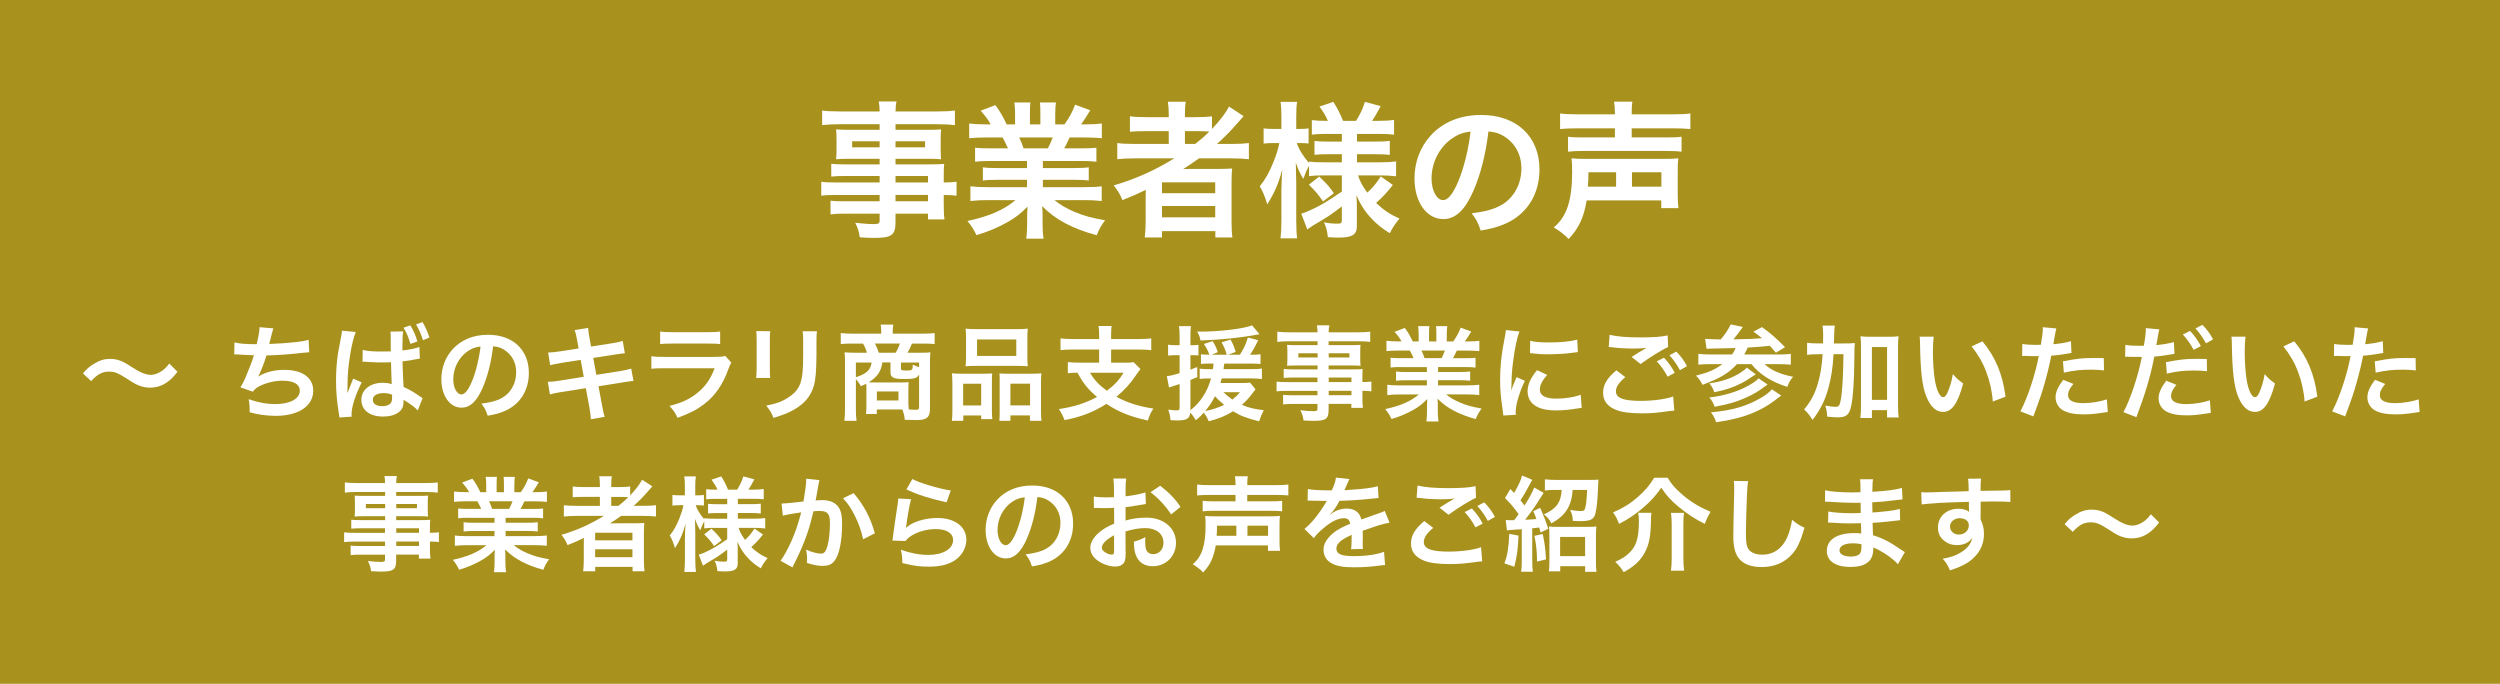 <?xml version="1.0" encoding="UTF-8"?>
<svg id="SP_contents" xmlns="http://www.w3.org/2000/svg" viewBox="0 0 680 186">
  <defs>
    <style>
      .cls-1 {
        fill: #fff;
      }

      .cls-1, .cls-2 {
        stroke-width: 0px;
      }

      .cls-2 {
        fill: #a8921d;
      }
    </style>
  </defs>
  <rect class="cls-2" width="680" height="186"/>
  <g>
    <path class="cls-1" d="m239.26,47.87h-9.48c-1.44,0-2.6.04-3.68.16v-3.48c.96.12,2,.16,3.76.16h9.4v-1.52h-8.48c-1.44,0-2.44.04-3.36.12.08-.84.12-1.68.12-2.68v-2.64c0-1.12-.04-1.84-.12-2.8,1.04.08,1.88.12,3.4.12h8.44v-1.52h-10.96c-1.96,0-3.28.08-4.68.24v-3.96c1.24.16,2.6.24,4.92.24h10.72c-.04-1.4-.08-1.84-.24-2.72h4.84c-.2.88-.24,1.28-.28,2.72h11.24c2.32,0,3.64-.08,4.92-.24v3.96c-1.36-.16-2.76-.24-4.68-.24h-11.48v1.52h9.04c1.52,0,2.4-.04,3.36-.12-.08.88-.12,1.56-.12,2.8v2.64c0,1.2.04,1.8.12,2.68-.88-.08-1.92-.12-3.2-.12h-9.2v1.52h8.96c2.36,0,3.16-.04,4.28-.12-.12,1-.12,1.56-.12,3.64v1.4c1.72,0,2.68-.08,3.48-.2v3.8c-.96-.12-1.72-.2-3.48-.2v2.32c0,2.08.04,3.16.2,4.32h-4.48v-1.56h-8.84v2.24c0,3.6-1,4.36-5.88,4.36-.96,0-2.56-.08-3.84-.16-.24-1.6-.48-2.4-1.24-3.96,2.16.24,3.64.36,5.08.36,1.24,0,1.56-.2,1.56-.92v-1.92h-9.4c-1.8,0-2.76.04-3.96.2v-3.72c1.08.12,1.76.16,3.8.16h9.56v-1.72h-11.48c-2.28,0-3.36.04-4.4.2v-3.8c1.04.16,2.04.2,4.32.2h11.56v-1.76Zm-7.48-9.44v1.64h7.48v-1.64h-7.48Zm11.8,1.64h8.04v-1.64h-8.04v1.64Zm8.84,9.56v-1.76h-8.84v1.76h8.84Zm-8.84,5.12h8.84v-1.72h-8.84v1.72Z"/>
    <path class="cls-1" d="m269.34,43.79c-1.84,0-2.88.04-4.12.2v-3.8c1.12.12,2.16.16,4.12.16h4.84c-.6-1.28-1.04-2.2-1.48-2.96h-4.32c-1.96,0-3.48.08-4.76.2v-4c1.24.16,2.52.24,4.56.24h1.28c-.76-1.4-1.24-2.04-2.72-3.72l4-1.52c1.36,1.88,1.92,2.84,3.08,5.24h2.28v-2.84c0-1.2-.08-2.32-.2-3.12h4.36c-.08.72-.12,1.6-.12,2.96v3h2.84v-3c0-1.28-.04-2.2-.12-2.96h4.36c-.12.76-.2,1.84-.2,3.12v2.84h2.52c1.4-2,2.16-3.4,2.88-5.36l4.12,1.52c-.96,1.6-1.6,2.6-2.48,3.84h1.12c2.08,0,3.32-.08,4.52-.24v4c-1.24-.12-2.8-.2-4.76-.2h-4c-.76,1.6-.92,1.96-1.48,2.96h4.64c1.96,0,2.96-.04,4.12-.16v3.8c-1.24-.16-2.24-.2-4.12-.2h-10.44v1.92h8.36c1.8,0,3-.04,4.12-.2v3.6c-1.12-.16-2.36-.2-4.12-.2h-8.36v2h11.16c2.28,0,3.68-.08,4.84-.24v4c-1.48-.16-2.96-.24-4.8-.24h-8.04c1.36,1.16,3.16,2.24,5.44,3.2,2.56,1.08,4.64,1.64,8.32,2.28-1.12,1.52-1.6,2.4-2.28,4.08-6.72-1.84-11.24-4.28-14.84-7.92.12,1.52.12,1.88.12,2.84v1.96c0,1.68.08,2.92.28,4.04h-4.72c.16-1.16.24-2.48.24-4.08v-1.92c0-.92,0-1.08.12-2.72-1.88,1.92-3.36,3.08-5.76,4.4-2.56,1.4-5,2.44-8.16,3.36-.64-1.4-1.4-2.6-2.44-3.84,5.84-1.24,9.88-3,13.08-5.68h-7.44c-1.88,0-3.32.08-4.84.24v-4c1.28.16,2.64.24,4.8.24h10.6v-2h-7.92c-1.76,0-2.96.04-4.08.2v-3.6c1.12.16,2.28.2,4.08.2h7.92v-1.92h-10Zm15.68-3.44c.6-1.16.92-1.88,1.32-2.96h-9.12c.56,1.2.8,1.8,1.2,2.96h6.6Z"/>
    <path class="cls-1" d="m308.7,43.07c-2,0-3.4.08-4.8.24v-4.4c1.08.16,2.6.24,4.88.24h9.12v-3.48h-6c-2.12,0-3.4.04-4.56.16v-4.2c1.04.16,2.6.24,4.72.24h5.84v-.68c0-1.56-.08-2.44-.24-3.52h4.88c-.2,1.04-.24,1.88-.24,3.52v.68h2.88c2.04,0,3.32-.08,4.48-.24v3.44c2.12-2.2,3.8-4.44,4.64-6.08l3.96,2.6c-.28.28-.88.96-1.8,2.04-1.6,1.88-3.32,3.6-5.44,5.52h4.12c2.08,0,3.28-.08,4.56-.24v4.4c-1.32-.16-2.92-.24-4.96-.24h-8.6c-1.52,1.08-2.52,1.76-4.32,2.92.88-.04,2.2-.04,3.24-.04h5.88c1.92,0,3.04-.04,4.2-.12-.12,1.16-.16,2.12-.16,4.36v9.88c0,2.08.08,3.44.24,4.52h-4.64v-1.72h-14.52v1.72h-4.68c.16-1.32.24-2.76.24-4.52v-6.2c0-.64,0-1.52.04-2.24-2.44,1.2-3.28,1.56-6.36,2.8-.68-1.64-1.2-2.52-2.36-4,6.08-1.8,11.2-4.12,16.48-7.36h-10.72Zm7.36,9.48h14.48v-2.96h-14.48v2.96Zm0,6.56h14.48v-3.08h-14.48v3.08Zm9.04-19.96c1.48-1.16,2.56-2.08,3.84-3.36-1.08-.08-1.76-.12-3.36-.12h-3.28v3.48h2.8Z"/>
    <path class="cls-1" d="m359.74,47.71c-1.52,0-2.56.04-3.68.2v-2.76c-.68,1.16-.72,1.28-1.56,3.52-.92-1.56-1.4-2.56-2.04-4.44.08,2.44.12,4.4.12,5.56v10.16c0,2.08.08,3.64.24,4.88h-4.52c.16-1.28.24-2.88.24-4.88v-8.28c.08-3,.16-4.88.24-5.56-1.08,3.96-2,6.08-4.08,9.48-.64-2.12-1.16-3.4-2.04-4.92,1.56-1.92,2.64-3.88,3.8-6.8.88-2.28,1.16-3.28,1.52-4.96h-1.6c-1.2,0-1.96.04-2.68.16v-4.16c.68.12,1.4.16,2.68.16h2.16v-3.2c0-2.08-.08-3.16-.24-4.16h4.52c-.2,1.12-.24,2.24-.24,4.16v3.2h1.08c1.08,0,1.56-.04,2.28-.16v4.12c-.76-.08-1.4-.12-2.32-.12h-.88c.48,1.6,1.84,3.8,3.32,5.4v-.36c1.12.16,2.28.2,4.08.2h4.84v-2.2h-3.68c-2.08,0-2.56.04-3.76.16v-3.76c1.16.12,1.8.16,3.68.16h3.76v-2.08h-4.36c-1.84,0-2.64.04-3.8.2v-3.96c1.16.16,2.16.2,3.8.2h.56c-.52-1.28-1.16-2.32-2.28-3.88l3.76-1.28c1.2,1.88,1.92,3.32,2.64,5.16h3.56c1.28-2.12,1.76-3.16,2.4-5.16l4.28,1.16c-1.04,1.96-1.68,3.08-2.32,4h1.96c1.64,0,2.84-.08,4-.24v4c-1.2-.16-2.2-.2-3.96-.2h-6.12v2.08h4.92c2,0,2.84-.04,4-.2v3.84c-1.16-.16-1.92-.2-4-.2h-4.92v2.2h6.48c1.64,0,2.96-.08,4.16-.24v4.04c-1.32-.16-2.72-.24-4.16-.24h-6.2c.64,1.84,1.2,2.84,2.52,4.68,1.36-1.2,2.4-2.44,3.68-4.4l3.28,2.32c-1.68,2.12-2.72,3.24-4.56,4.88,2.08,1.96,3.64,3.04,6.36,4.28-1.16,1.36-1.8,2.32-2.64,3.96-2.08-1.28-3.44-2.4-4.8-3.8-1.88-1.96-3.12-3.88-4.28-6.52.12,1.8.12,2.12.12,2.88v5.56c0,2.28-1.28,3.08-5,3.08-.6,0-1.72-.04-2.88-.12-.2-1.76-.44-2.76-1.08-4.04,1.44.28,2.44.36,3.8.36.84,0,1.08-.2,1.08-.92v-3.76c-2.84,2.16-3.92,2.92-7.68,5.08-.32.2-1.12.76-1.72,1.16l-1.64-4.28c1.12-.32,1.84-.64,3.28-1.32,2.56-1.24,3.2-1.64,7.76-4.68v-4.4h-5.24Zm-.92.32c1.96,1.84,2.72,2.68,4,4.52l-2.96,2.24c-1.32-1.92-1.92-2.64-3.84-4.56l2.8-2.2Z"/>
    <path class="cls-1" d="m400.7,52.07c-2.28,5.16-4.84,7.52-8.12,7.52-4.56,0-7.84-4.64-7.84-11.08,0-4.4,1.56-8.52,4.4-11.64,3.36-3.68,8.08-5.6,13.76-5.6,9.6,0,15.84,5.84,15.84,14.84,0,6.92-3.6,12.44-9.72,14.92-1.92.8-3.48,1.2-6.28,1.68-.68-2.12-1.16-3-2.44-4.68,3.68-.48,6.08-1.12,7.96-2.2,3.48-1.92,5.56-5.72,5.56-10,0-3.84-1.72-6.96-4.92-8.88-1.24-.72-2.28-1.04-4.04-1.2-.76,6.28-2.16,11.8-4.16,16.32Zm-5.88-14.32c-3.36,2.4-5.44,6.52-5.44,10.8,0,3.28,1.4,5.88,3.16,5.88,1.32,0,2.68-1.68,4.12-5.12,1.52-3.6,2.84-9,3.32-13.52-2.08.24-3.52.8-5.16,1.96Z"/>
    <path class="cls-1" d="m431.58,54.5c-.8,4.68-2.08,7.48-4.92,10.52-1.2-1.28-2.36-2.16-4.04-3.16,3.56-2.96,5-7.32,5-15.2,0-1.72-.04-2.52-.16-3.6,1.32.12,1.88.16,4,.16h21c2.24,0,2.76-.04,4.04-.16-.12,1-.16,1.88-.16,3.6v5.84c0,1.88.04,2.88.2,4.12h-4.68v-2.12h-20.28Zm7.68-23.68c0-1.44-.08-2.2-.24-3.16h5c-.16.8-.2,1.68-.2,3.16v.28h11.16c2.2,0,3.76-.08,4.8-.24v4.24c-1.36-.12-2.64-.2-4.68-.2h-11.28v2.48h9.32c2.12,0,3.32-.04,4.24-.2v4.08c-1.28-.16-2.48-.2-4.32-.2h-22.36c-1.8,0-2.88.04-4.2.2v-4.08c.92.16,2.12.2,4.2.2h8.56v-2.48h-10.2c-2.04,0-3.44.08-4.72.2v-4.24c1.04.16,2.6.24,4.84.24h10.08v-.28Zm.32,19.96v-3.92h-7.52c0,1.68-.04,2.64-.16,3.92h7.68Zm12.32,0v-3.92h-8v3.92h8Z"/>
  </g>
  <g>
    <path class="cls-1" d="m22.58,101.57c1.04-1.26,1.54-1.71,2.77-2.49,1.71-1.06,2.97-1.46,4.59-1.46,1.29,0,2.41.25,3.61.84q.73.36,2.55,1.54c2.13,1.37,3.61,1.96,4.96,1.96.59,0,1.4-.22,2.07-.53,1.2-.62,1.93-1.23,2.91-2.55l2.24,2.24c-1.15,1.46-1.74,2.04-2.66,2.72-1.43,1.06-3.02,1.6-4.84,1.6-.84,0-1.71-.14-2.46-.39-1.09-.36-1.65-.64-3.84-2.07-2.46-1.57-3.33-1.9-4.82-1.9-1.82,0-3.11.67-4.87,2.58l-2.21-2.07Z"/>
    <path class="cls-1" d="m63.77,93.14c1.29.34,3.16.48,6.05.48.53-2.24.73-3.42.78-4.62l3.75.31q-.17.5-.45,1.62-.5,2.1-.67,2.63c2.13-.06,5.29-.28,7.14-.5,2.07-.25,2.6-.36,3.58-.64l.17,3.39c-.64.03-.9.06-1.62.14-4.06.45-6.52.64-10.02.73-.59,1.99-1.65,4.68-2.21,5.68v.06c1.88-1.2,4.31-1.82,7.06-1.82,4.93,0,7.87,2.13,7.87,5.68,0,4.14-4,6.83-10.14,6.83-2.49,0-4.96-.34-7.14-.98,0-1.6-.03-2.16-.28-3.56,2.52.9,4.87,1.34,7.22,1.34,4.06,0,6.69-1.43,6.69-3.67,0-1.74-1.68-2.69-4.7-2.69-2.07,0-4.23.5-6.02,1.37-1.04.5-1.54.92-2.04,1.62l-3.39-1.18c.42-.67.9-1.54,1.32-2.52.92-2.13,1.96-4.84,2.35-6.22-1.48-.03-2.74-.08-4.23-.2-.39-.03-.67-.03-.9-.03h-.22l.06-3.28Z"/>
    <path class="cls-1" d="m92.3,113.53c0-.28-.03-.48-.14-1.09-.53-3.3-.76-5.99-.76-8.93,0-2.52.17-4.98.53-7.39q.14-.87.76-4.03c.2-.98.31-1.79.31-2.07v-.08l3.78.36c-1.12,2.44-2.3,9.72-2.24,14.08-.03.7-.03,1.09-.03,1.09v.34c0,.31-.03.62-.03,1.04h.03l.14-.28.31-.81c.42-1.12.45-1.2.76-1.9.06-.14.17-.39.34-.87l2.32,1.01c-1.65,3.28-2.77,6.72-2.77,8.6,0,.2,0,.31.06.73l-3.36.22Zm6.36-18.34c1.29.31,2.74.42,5.04.42.92,0,1.57,0,2.6-.03,0-.64,0-1.09-.03-1.32v-2.94c-.03-.67-.03-.9-.08-1.12l3.47-.06c-.14.81-.2,1.99-.2,3.86v1.32c1.99-.22,3.5-.53,4.62-.95l.11,3.16c-.25.03-.31.03-.81.14-1.12.25-2.55.48-3.89.62v.64c.03,1.32.06,2.13.14,3.7l.08,1.46.06,1.15c1.9.9,2.94,1.51,4.4,2.55.36.25.53.36.78.5l-1.32,3.36c-.78-.87-1.48-1.4-3.89-2.94.03.2.03.22.03.42,0,.59-.08,1.15-.22,1.57-.64,1.62-2.6,2.6-5.32,2.6-3.7,0-5.94-1.74-5.94-4.59,0-2.69,2.41-4.59,5.77-4.59,1.04,0,1.79.11,2.49.36-.06-.95-.11-2.94-.2-5.96-1.12.06-1.76.06-2.49.06-1.06,0-2.18-.03-3.5-.11-.42-.03-.7-.03-.84-.06h-.5c-.14-.03-.22-.03-.25-.03h-.17l.06-3.19Zm5.66,11.73c-1.79,0-2.91.7-2.91,1.82s1.01,1.74,2.58,1.74c1.06,0,1.88-.31,2.3-.84.25-.34.36-.76.36-1.54,0-.31,0-.76-.03-.76-.9-.31-1.46-.42-2.3-.42Zm7.28-18.42c.84,1.37,1.46,2.72,1.93,4.37l-1.88.67c-.53-1.79-1.12-3.16-1.9-4.4l1.85-.64Zm3.44,4.03c-.45-1.51-1.15-3.08-1.88-4.28l1.74-.64c.76,1.18,1.34,2.49,1.9,4.2l-1.76.73Z"/>
    <path class="cls-1" d="m131.22,105.63c-1.6,3.61-3.39,5.26-5.68,5.26-3.19,0-5.49-3.25-5.49-7.76,0-3.08,1.09-5.96,3.08-8.15,2.35-2.58,5.66-3.92,9.63-3.92,6.72,0,11.09,4.09,11.09,10.39,0,4.84-2.52,8.71-6.8,10.44-1.34.56-2.44.84-4.4,1.18-.48-1.48-.81-2.1-1.71-3.28,2.58-.34,4.26-.78,5.57-1.54,2.44-1.34,3.89-4,3.89-7,0-2.69-1.2-4.87-3.44-6.22-.87-.5-1.6-.73-2.83-.84-.53,4.4-1.51,8.26-2.91,11.42Zm-4.12-10.02c-2.35,1.68-3.81,4.56-3.81,7.56,0,2.3.98,4.12,2.21,4.12.92,0,1.88-1.18,2.88-3.58,1.06-2.52,1.99-6.3,2.32-9.46-1.46.17-2.46.56-3.61,1.37Z"/>
    <path class="cls-1" d="m156.95,92.41c-.25-1.37-.36-1.85-.67-2.63l3.7-.59c.03.73.14,1.54.34,2.63l.45,2.44,5.91-.92c1.37-.22,1.96-.36,2.69-.62l.59,3.36q-.76.06-2.69.36l-5.91.92.84,4.59,6.58-1.04c1.18-.2,2.16-.42,2.91-.64l.62,3.36c-.59.03-.7.03-1.29.14-.17,0-.31.03-.45.06-.2.03-.56.08-1.12.17l-6.66,1.06,1.01,5.43c.34,1.85.36,1.93.67,2.88l-3.75.67c-.03-.84-.14-1.62-.36-2.94l-1.01-5.52-6.92,1.09c-1.34.22-1.85.34-2.86.62l-.56-3.44c.95,0,1.76-.08,2.97-.28l6.8-1.09-.84-4.59-5.21.81c-1.29.22-2.32.42-3.08.64l-.56-3.44c1.01-.03,1.9-.14,3.08-.31l5.21-.81-.42-2.38Z"/>
    <path class="cls-1" d="m198.9,98.63c-.28.5-.45.9-.78,1.76-1.46,4.12-3.58,7.22-6.5,9.46-1.99,1.54-3.81,2.49-7.34,3.81-.62-1.4-.95-1.88-2.18-3.25,3.42-.87,5.63-1.9,7.78-3.7,2.07-1.74,3.28-3.44,4.51-6.55h-13.64c-1.88,0-2.58.03-3.58.14v-3.42c1.06.17,1.68.2,3.64.2h13.33c1.74,0,2.3-.06,3.16-.25l1.6,1.79Zm-19.35-8.48c.92.17,1.51.2,3.28.2h9.77c1.76,0,2.35-.03,3.28-.2v3.44c-.87-.11-1.4-.14-3.22-.14h-9.88c-1.82,0-2.35.03-3.22.14v-3.44Z"/>
    <path class="cls-1" d="m209.51,90.09c-.11.78-.11,1.04-.11,2.52v7.73c0,1.4,0,1.76.11,2.46h-3.84c.08-.64.14-1.51.14-2.52v-7.7c0-1.43-.03-1.79-.11-2.52l3.81.03Zm12.71.03c-.11.7-.14,1.01-.14,2.6v3.78c-.03,4.37-.22,6.72-.73,8.48-.81,2.8-2.6,4.9-5.52,6.52-1.48.84-2.88,1.4-5.46,2.16-.5-1.37-.78-1.85-1.96-3.33,2.74-.53,4.37-1.12,6.05-2.24,2.63-1.74,3.56-3.44,3.86-7.14.11-1.2.14-2.44.14-4.68v-3.5c0-1.43-.03-2.02-.14-2.66h3.89Z"/>
    <path class="cls-1" d="m235.66,105.71c0-.64,0-.81-.06-1.34-.48.25-.73.36-1.43.67-.42-.76-.76-1.23-1.37-1.93v7.92c0,1.51.03,2.41.17,3.42h-3.3c.11-1.04.17-1.93.17-3.39v-12.82c0-.87-.03-1.57-.11-2.41.45.06,1.88.11,2.77.11h3.3c-.22-.84-.59-1.71-1.06-2.49h-2.94c-1.37,0-2.3.03-3.11.14v-3c1.01.11,1.99.17,3.3.17h7.7v-.73c0-.62-.06-1.18-.14-1.74h3.42l-.03.28c-.08.53-.11.95-.11,1.46v.73h8.09c1.4,0,2.41-.06,3.3-.17v3c-.81-.11-1.71-.14-3.11-.14h-3.05c-.56,1.34-.78,1.79-1.23,2.49h3.61c1.46,0,1.96-.03,2.63-.11-.08.73-.11,1.2-.11,2.41v12.91c0,2.38-.87,3.11-3.75,3.11-.34,0-1.37-.03-3.11-.08-.14-1.23-.22-1.62-.67-2.8h-6.94v1.23h-2.94c.08-.64.11-1.12.11-2.1v-4.79Zm-2.86-7.11v4c2.83-.87,4.03-1.99,4.28-4h-4.28Zm7.2,0c-.36,2.46-1.37,3.92-3.72,5.4.81.03.98.03,1.62.03h6.94c1.06,0,1.99-.03,2.32-.08-.06.73-.08,1.4-.08,2.04v3.3c0,.87.03,1.43.11,2.1.76.06,1.37.08,1.85.08.76,0,.95-.14.95-.76v-8.88c-.5,1.04-1.23,1.26-4,1.26-1.82,0-2.58-.11-3.08-.42-.48-.28-.7-.7-.7-1.37v-2.72h-2.21Zm3.61-2.66c.48-.78.87-1.62,1.15-2.49h-6.78c.48.9.67,1.34,1.04,2.49h4.59Zm-5.1,12.99h5.88v-2.46h-5.88v2.46Zm11.48-10.33h-4.93v1.62c0,.48.2.56,1.51.56.98,0,1.37-.08,1.51-.34.14-.2.2-.64.2-1.26.76.34,1.15.5,1.71.7v-1.29Z"/>
    <path class="cls-1" d="m259.04,104.23c0-1.01-.03-1.88-.11-2.69.84.08,1.57.11,2.72.11h6.13c.81,0,1.43-.03,2.1-.08-.08.59-.08,1.01-.08,2.44v7.48c0,1.15.03,1.9.11,2.52h-3.02v-1.01h-4.87v1.46h-3.11c.11-.81.14-1.57.14-3.02v-7.2Zm2.94,6.05h4.9v-5.91h-4.9v5.91Zm.78-18.4c0-1.01-.03-1.76-.11-2.49.84.11,1.65.14,3.16.14h10.56c1.57,0,2.46-.03,3.19-.14-.08.7-.11,1.4-.11,2.46v5.18c0,1.15.03,1.85.11,2.6-.87-.08-1.43-.11-2.91-.11h-11.09c-1.46,0-2.07.03-2.91.11.08-.78.11-1.54.11-2.58v-5.18Zm3,4.93h10.67v-4.48h-10.67v4.48Zm15.01,4.84c1.15,0,1.79-.03,2.49-.11-.08.78-.11,1.54-.11,2.69v7.22c0,1.51.03,2.24.14,3h-3.14v-1.46h-5.32v1.46h-3c.06-.78.08-1.34.08-2.49v-8.09c0-1.26,0-1.71-.06-2.3.64.06,1.23.08,2.07.08h6.83Zm-5.94,8.62h5.35v-5.91h-5.35v5.91Z"/>
    <path class="cls-1" d="m298.97,91.13c0-1.2-.06-1.76-.17-2.46h3.56c-.11.64-.14,1.23-.14,2.46v1.09h7.5c1.46,0,2.55-.06,3.42-.17v3.19c-.81-.11-1.96-.17-3.39-.17h-7.53v3.58h3.75c1.18,0,1.85-.03,2.38-.14l1.85,1.88c-.31.36-.76,1.01-1.32,1.82-1.32,2.02-3.14,4-5.21,5.71,2.86,1.6,6.02,2.6,10.05,3.22-.7,1.04-1.04,1.79-1.51,3.25-4.9-1.09-7.92-2.32-11.26-4.54-3.53,2.24-6.89,3.56-11.4,4.42-.42-1.12-.78-1.82-1.54-3,4.03-.59,7.28-1.62,10.39-3.3-2.41-2.02-3.75-3.64-5.32-6.61-1.32.03-1.82.08-2.63.17v-3.05c.78.11,1.96.17,3.39.17h5.12v-3.58h-7.11c-1.46,0-2.52.06-3.39.17v-3.19c.9.11,1.96.17,3.42.17h7.08v-1.09Zm-2.49,10.25c1.23,2.07,2.44,3.33,4.59,4.9,2.07-1.54,3.33-2.91,4.56-4.9h-9.16Z"/>
    <path class="cls-1" d="m329.15,98.88c-.92,0-1.74.03-2.49.11v-2.63c.59.08,1.2.11,2.13.11h.14c-.36-1.09-.78-1.93-1.48-2.91l2.38-.78c.67,1.06,1.09,1.93,1.4,3l-1.62.7h4.06c-.31-1.2-.73-2.18-1.4-3.36l2.44-.76c.64,1.15.98,1.93,1.4,3.36l-2.04.76h3.19c1.18-1.9,1.65-2.94,2.16-4.68l2.83.73c-1.01,2.04-1.51,2.88-2.21,3.95h.64c1.04,0,1.57-.03,2.18-.14v2.66c-.81-.08-1.6-.11-2.69-.11h-7.17c-.08.67-.11.92-.2,1.51h7.22c1.57,0,2.44-.03,3.22-.17v2.86c-.78-.11-2.02-.17-3.22-.17h-7.7c-.14.53-.2.73-.36,1.26h5.68c1.26,0,1.88-.03,2.38-.11l1.48,1.82q-.28.31-.98,1.26c-.7.98-1.65,2.02-2.74,2.97,1.76.76,3.39,1.15,5.96,1.46-.53,1.04-.84,1.76-1.26,3.02-3.42-.87-5.01-1.46-7.08-2.74-2.02,1.26-4,2.07-6.61,2.72-.34-.81-.76-1.54-1.34-2.35-.73.81-1.12,1.2-2.18,2.07-.59-1.01-.87-1.37-1.51-2.04-.2,1.65-.98,2.1-3.7,2.1-.34,0-.76-.03-1.68-.08-.08-1.12-.25-1.82-.64-2.86,1.04.14,1.74.2,2.41.2.56,0,.7-.14.7-.76v-6.41c-.78.28-.87.31-1.54.5q-.59.17-1.34.45l-.59-3.11c.84-.06,1.74-.25,3.47-.81v-4.87h-1.23c-.67,0-1.15.03-1.9.11v-2.97c.64.11,1.15.14,1.93.14h1.2v-2.3c0-1.4-.03-2.07-.17-2.88h3.25c-.11.78-.14,1.46-.14,2.86v2.32h.73c.56,0,.92-.03,1.46-.08v2.88c-.53-.06-.9-.08-1.46-.08h-.73v3.95c.62-.22.95-.36,1.85-.73l.03,2.74c-.9.36-1.04.45-1.88.78v8.23c2.66-2.02,4.56-4.96,5.63-8.65h-.48c-1.15,0-1.9.03-2.63.14v-2.8c.76.11,1.57.14,2.69.14h.92c.08-.76.11-.95.17-1.51h-.92Zm13.44-7.98q-.25.03-.76.14c-4.28.81-9.97,1.4-15.29,1.57-.2-.95-.36-1.43-.9-2.41h.92c5.29,0,11.93-.81,14-1.71l2.02,2.41Zm-14.76,20.89c1.85-.34,3.58-.9,5.12-1.68-1.12-.92-1.88-1.65-2.46-2.35-.81,1.57-1.57,2.72-2.66,4.03Zm4.93-5.12c.73.7,1.46,1.32,2.44,2.02.92-.73,1.43-1.2,2.07-2.02h-4.51Z"/>
    <path class="cls-1" d="m358.39,102.69h-6.64c-1.01,0-1.82.03-2.58.11v-2.44c.67.08,1.4.11,2.63.11h6.58v-1.06h-5.94c-1.01,0-1.71.03-2.35.08.06-.59.08-1.18.08-1.88v-1.85c0-.78-.03-1.29-.08-1.96.73.06,1.32.08,2.38.08h5.91v-1.06h-7.67c-1.37,0-2.3.06-3.28.17v-2.77c.87.11,1.82.17,3.44.17h7.5c-.03-.98-.06-1.29-.17-1.9h3.39c-.14.62-.17.9-.2,1.9h7.87c1.62,0,2.55-.06,3.44-.17v2.77c-.95-.11-1.93-.17-3.28-.17h-8.04v1.06h6.33c1.06,0,1.68-.03,2.35-.08-.06.62-.08,1.09-.08,1.96v1.85c0,.84.03,1.26.08,1.88-.62-.06-1.34-.08-2.24-.08h-6.44v1.06h6.27c1.65,0,2.21-.03,3-.08-.08.7-.08,1.09-.08,2.55v.98c1.2,0,1.88-.06,2.44-.14v2.66c-.67-.08-1.2-.14-2.44-.14v1.62c0,1.46.03,2.21.14,3.02h-3.14v-1.09h-6.19v1.57c0,2.52-.7,3.05-4.12,3.05-.67,0-1.79-.06-2.69-.11-.17-1.12-.34-1.68-.87-2.77,1.51.17,2.55.25,3.56.25.87,0,1.09-.14,1.09-.64v-1.34h-6.58c-1.26,0-1.93.03-2.77.14v-2.6c.76.08,1.23.11,2.66.11h6.69v-1.2h-8.04c-1.6,0-2.35.03-3.08.14v-2.66c.73.11,1.43.14,3.02.14h8.09v-1.23Zm-5.24-6.61v1.15h5.24v-1.15h-5.24Zm8.26,1.15h5.63v-1.15h-5.63v1.15Zm6.19,6.69v-1.23h-6.19v1.23h6.19Zm-6.19,3.58h6.19v-1.2h-6.19v1.2Z"/>
    <path class="cls-1" d="m381.12,99.83c-1.29,0-2.02.03-2.88.14v-2.66c.78.08,1.51.11,2.88.11h3.39c-.42-.9-.73-1.54-1.04-2.07h-3.02c-1.37,0-2.44.06-3.33.14v-2.8c.87.11,1.76.17,3.19.17h.9c-.53-.98-.87-1.43-1.9-2.6l2.8-1.06c.95,1.32,1.34,1.99,2.16,3.67h1.6v-1.99c0-.84-.06-1.62-.14-2.18h3.05c-.06.5-.08,1.12-.08,2.07v2.1h1.99v-2.1c0-.9-.03-1.54-.08-2.07h3.05c-.08.53-.14,1.29-.14,2.18v1.99h1.76c.98-1.4,1.51-2.38,2.02-3.75l2.88,1.06c-.67,1.12-1.12,1.82-1.74,2.69h.78c1.46,0,2.32-.06,3.16-.17v2.8c-.87-.08-1.96-.14-3.33-.14h-2.8c-.53,1.12-.64,1.37-1.04,2.07h3.25c1.37,0,2.07-.03,2.88-.11v2.66c-.87-.11-1.57-.14-2.88-.14h-7.31v1.34h5.85c1.26,0,2.1-.03,2.88-.14v2.52c-.78-.11-1.65-.14-2.88-.14h-5.85v1.4h7.81c1.6,0,2.58-.06,3.39-.17v2.8c-1.04-.11-2.07-.17-3.36-.17h-5.63c.95.81,2.21,1.57,3.81,2.24,1.79.76,3.25,1.15,5.82,1.6-.78,1.06-1.12,1.68-1.6,2.86-4.7-1.29-7.87-3-10.39-5.54.08,1.06.08,1.32.08,1.99v1.37c0,1.18.06,2.04.2,2.83h-3.3c.11-.81.17-1.74.17-2.86v-1.34c0-.64,0-.76.08-1.9-1.32,1.34-2.35,2.16-4.03,3.08-1.79.98-3.5,1.71-5.71,2.35-.45-.98-.98-1.82-1.71-2.69,4.09-.87,6.92-2.1,9.16-3.98h-5.21c-1.32,0-2.32.06-3.39.17v-2.8c.9.11,1.85.17,3.36.17h7.42v-1.4h-5.54c-1.23,0-2.07.03-2.86.14v-2.52c.78.11,1.6.14,2.86.14h5.54v-1.34h-7Zm10.98-2.41c.42-.81.64-1.32.92-2.07h-6.38c.39.84.56,1.26.84,2.07h4.62Z"/>
    <path class="cls-1" d="m408.9,113.02c-.03-.5-.06-.67-.14-1.32-.53-3.39-.73-5.54-.73-8.37,0-3.61.34-6.8,1.15-10.95.31-1.57.36-1.85.42-2.6l3.7.39c-.67,1.65-1.32,4.79-1.76,8.37-.28,2.1-.39,3.75-.42,6.19,0,.62-.03.84-.06,1.54.31-.98.36-1.18,1.46-3.7l2.24,1.01c-1.54,3.25-2.49,6.5-2.49,8.48,0,.17,0,.39.03.76l-3.39.2Zm11.93-11.06c-1.4,1.62-1.99,2.83-1.99,4.03,0,1.6,1.54,2.44,4.45,2.44,2.46,0,4.9-.39,6.66-1.06l.28,3.56c-.39.03-.5.06-1.15.17-2.24.36-3.95.53-5.8.53-3.47,0-5.71-.78-6.94-2.44-.53-.7-.84-1.74-.84-2.74,0-1.82.84-3.7,2.58-5.77l2.74,1.29Zm-4.62-9.27c1.26.34,2.74.45,5.18.45,3.11,0,5.77-.25,7.62-.76l.17,3.39c-.22.03-.64.08-1.99.25-1.79.22-3.92.34-5.99.34s-2.07,0-5.04-.31l.06-3.36Z"/>
    <path class="cls-1" d="m442.08,102.58c-1.76,1.48-2.55,2.66-2.55,3.86,0,1.82,2.04,2.6,6.78,2.6,3.33,0,7-.5,8.79-1.2l.31,3.84c-.5.03-.59.03-1.23.11-3.36.5-5.15.64-7.56.64-3.05,0-5.52-.31-7-.92-2.41-.95-3.58-2.49-3.58-4.68s1.09-4,3.61-6.1l2.44,1.85Zm-4.26-11.51c2.16.5,4.65.7,8.4.7,3.56,0,5.54-.14,7.39-.53l.11,3.16c-1.68.73-5.12,2.88-7.48,4.62l-2.44-1.93c1.76-1.12,2.07-1.32,2.77-1.71.28-.17.36-.22.73-.45.22-.11.25-.11.62-.34-1.23.17-2.44.22-4.2.22-1.43,0-3.75-.14-5.12-.34-.34-.03-.53-.06-.64-.06-.06,0-.2-.03-.39-.03l.25-3.33Zm14.78,6.22c1.23,1.32,1.99,2.38,2.94,4.12l-1.96,1.04c-.92-1.71-1.71-2.83-2.94-4.17l1.96-.98Zm4.34,3.39c-.84-1.54-1.76-2.86-2.86-4.06l1.88-.98c1.26,1.29,2.04,2.35,2.91,3.95l-1.93,1.09Z"/>
    <path class="cls-1" d="m463.78,92.16c.9.08,2.32.14,4.26.17,1.23-1.46,2.04-2.69,2.72-4.09l3.28.7c-.11.14-.14.2-.25.36-.7.98-1.48,2.04-2.3,3,4.76-.08,5.35-.11,7.78-.31-.87-.7-1.2-.95-2.35-1.79l2.35-1.23c2.32,1.68,3.78,2.94,6.27,5.46l-2.49,1.51q-1.23-1.4-1.65-1.88c-1.93.22-3.3.31-6.02.48-.36.78-.53,1.12-.95,1.88h9.35c1.57,0,2.63-.06,3.33-.17v2.94c-.87-.08-1.85-.14-3.3-.14h-3.84c1.76,1.65,4.17,2.72,7.76,3.44-.76.84-1.15,1.51-1.57,2.74-4.26-1.32-7.59-3.44-9.77-6.19h-3.92c-2.35,2.52-4.68,3.89-9.41,5.63-.56-1.18-.87-1.6-1.76-2.49,3.56-.92,5.18-1.65,7.2-3.14h-3.22c-1.26,0-2.44.06-3.33.14v-2.94c.78.11,1.82.17,3.28.17h5.88c.45-.59.76-1.18.95-1.74-2.83.08-3.92.11-6.41.14-.56,0-.95.03-1.46.08l-.39-2.74Zm17,12.43c-2.52,1.88-3.98,2.77-6.3,3.75-2.27,1.01-4.65,1.68-8.09,2.3-.45-1.2-.76-1.74-1.48-2.52,4.03-.45,7.76-1.6,10.7-3.25,1.4-.78,2.24-1.4,2.72-1.96l2.46,1.68Zm-3.22-2.77c-2.52,1.65-3.08,2.02-4.06,2.49-2.1,1.09-4.31,1.79-7.2,2.38-.45-1.18-.67-1.62-1.37-2.41,3.28-.45,5.94-1.34,8.26-2.77.76-.48,1.6-1.09,1.96-1.51l2.41,1.82Zm6.94,5.77c-2.83,2.18-3.98,2.94-6.02,3.95-3.3,1.62-6.61,2.55-11.68,3.3-.36-1.06-.67-1.68-1.43-2.69,5.74-.5,9.8-1.68,13.69-3.98,1.18-.67,2.27-1.54,2.91-2.27l2.52,1.68Z"/>
    <path class="cls-1" d="m501.38,93.42c1.46,0,2.27-.03,3.14-.11-.11.98-.11,1.04-.14,4.56-.06,5.85-.34,10.08-.84,12.46-.5,2.46-1.32,3.19-3.61,3.19-.7,0-1.74-.06-2.94-.2-.06-1.37-.14-1.74-.5-3,1.06.2,2.1.34,2.74.34.78,0,1.04-.2,1.29-1.12.31-1.06.56-3.53.73-6.64q.11-2.46.17-6.55h-2.69c-.22,3.78-.64,6.44-1.43,9.3-.9,3.28-2.13,5.74-4.28,8.57-.76-1.23-1.37-1.99-2.3-2.86,1.76-2.07,2.88-4.14,3.72-6.97.7-2.38,1.09-4.68,1.32-8.04h-1.4c-1.2,0-2.02.06-2.83.17v-3.28c.76.11,1.62.17,3.08.17h1.26c.03-.81.03-.87.03-2.35,0-1.12-.06-1.79-.17-2.49h3.36c-.11.59-.14.92-.17,1.85q0,.53-.08,3h2.55Zm7.78,20.27h-3.14c.11-.87.17-1.96.17-3.22v-16.07c0-1.29-.03-2.02-.14-2.94.81.11,1.46.14,2.52.14h5.32c1.12,0,1.74-.03,2.52-.14-.11.92-.14,1.65-.14,2.94v16.04c0,1.34.06,2.21.17,3.11h-3.16v-1.99h-4.12v2.13Zm0-4.93h4.12v-14.36h-4.12v14.36Z"/>
    <path class="cls-1" d="m525.97,91.57c-.14,1.04-.22,2.41-.22,4.26,0,2.44.22,5.8.53,7.5.48,2.91,1.37,4.7,2.27,4.7.42,0,.81-.42,1.15-1.2.67-1.51,1.18-3.19,1.48-5.07.98,1.12,1.43,1.54,2.8,2.55-1.46,5.46-3.08,7.73-5.46,7.73-1.88,0-3.39-1.37-4.51-4.06-1.15-2.8-1.65-6.86-1.76-14.62-.03-.98-.03-1.18-.11-1.79h3.84Zm13.24,1.26c3.53,4.23,5.49,8.9,6.3,15.06l-3.47,1.32c-.17-2.63-.81-5.54-1.79-8.09-.95-2.55-2.3-4.82-3.98-6.89l2.94-1.4Z"/>
    <path class="cls-1" d="m550.08,93.56c1.01.17,2.13.25,3.75.25.34,0,.64,0,1.29-.03.25-1.34.53-3.5.53-4.28,0-.11,0-.28-.03-.5l3.7.34q-.2.64-.53,2.69c-.14.78-.17.95-.28,1.6,2.07-.2,3.39-.42,4.79-.84l.14,3.22q-.22.03-.9.14c-1.43.28-3.67.56-4.59.59-.31,1.74-1.01,4.7-1.74,7.25-.81,2.91-1.29,4.31-3.14,9.27l-3.53-1.37c1.93-3.56,4.09-10.08,5.01-15.06-.2.03-.31.03-.36.03h-1.62c-.14,0-.42,0-.9-.03-.5-.03-.9-.03-1.12-.03-.14,0-.28,0-.53.03l.06-3.25Zm13.89,10.86c-1.12,1.4-1.46,2.1-1.46,3.08,0,1.43,1.4,2.16,4.2,2.16,2.04,0,4.73-.45,6.36-1.04l.25,3.44c-.5.06-.73.08-1.37.2-2.32.34-3.56.45-5.21.45-2.49,0-4.28-.36-5.63-1.12-1.2-.7-1.99-2.04-1.99-3.44,0-1.48.53-2.74,2.07-4.84l2.77,1.12Zm8.32-3.67c-1.34-.14-2.13-.2-3.53-.2-2.77,0-4.62.2-7.39.81l-.25-3.08c3.98-.76,5.32-.9,8.34-.9.76,0,1.01,0,2.77.03l.06,3.33Z"/>
    <path class="cls-1" d="m578.1,93.81c1.01.17,2.13.25,3.75.25.34,0,.64,0,1.29-.03.25-1.34.53-3.5.53-4.28,0-.11,0-.28-.03-.5l3.7.34c-.17.62-.2.76-.45,2.18-.06.34-.11.73-.2,1.23-.03.14-.08.36-.17.87,1.82-.17,3.47-.45,4.79-.84l.14,3.22c-.14.03-.22.03-.25.03l-.64.11c-1.88.34-3.92.59-4.59.59-1.04,5.4-2.44,10.08-4.87,16.49l-3.53-1.37c1.82-3.25,4.06-10,5.01-15.01h-.28l-.62-.03h-1.99c-.39-.03-.9-.03-1.12-.03-.14,0-.28,0-.53.03l.06-3.25Zm13.89,10.84c-1.12,1.43-1.46,2.1-1.46,3.11,0,1.43,1.4,2.16,4.2,2.16,2.04,0,4.73-.45,6.36-1.04l.25,3.42c-.5.06-.64.08-1.37.2-2.32.36-3.56.48-5.21.48-2.49,0-4.28-.36-5.63-1.12-1.2-.7-1.99-2.04-1.99-3.44,0-1.48.53-2.74,2.07-4.87l2.77,1.12Zm8.32-3.67c-1.34-.14-2.13-.2-3.53-.2-2.77,0-4.62.2-7.39.84l-.25-3.11c3.95-.76,5.32-.9,8.34-.9.84,0,1.48,0,2.77.03l.06,3.33Zm-4.62-10.98c1.23,1.32,1.99,2.38,2.94,4.12l-1.96,1.04c-.92-1.71-1.71-2.83-2.94-4.17l1.96-.98Zm4.34,3.39c-.84-1.54-1.76-2.86-2.86-4.06l1.88-.98c1.26,1.29,2.04,2.35,2.91,3.95l-1.93,1.09Z"/>
    <path class="cls-1" d="m610.78,91.57c-.14,1.04-.22,2.41-.22,4.26,0,2.44.22,5.8.53,7.5.48,2.91,1.37,4.7,2.27,4.7.42,0,.81-.42,1.15-1.2.67-1.51,1.18-3.19,1.48-5.07.98,1.12,1.43,1.54,2.8,2.55-1.46,5.46-3.08,7.73-5.46,7.73-1.88,0-3.39-1.37-4.51-4.06-1.15-2.8-1.65-6.86-1.76-14.62-.03-.98-.03-1.18-.11-1.79h3.84Zm13.24,1.26c3.53,4.23,5.49,8.9,6.3,15.06l-3.47,1.32c-.17-2.63-.81-5.54-1.79-8.09-.95-2.55-2.3-4.82-3.98-6.89l2.94-1.4Z"/>
    <path class="cls-1" d="m634.89,93.56c1.01.17,2.13.25,3.75.25.34,0,.64,0,1.29-.03.25-1.34.53-3.5.53-4.28,0-.11,0-.28-.03-.5l3.7.34q-.2.64-.53,2.69c-.14.78-.17.95-.28,1.6,2.07-.2,3.39-.42,4.79-.84l.14,3.22q-.22.03-.9.14c-1.43.28-3.67.56-4.59.59-.31,1.74-1.01,4.7-1.74,7.25-.81,2.91-1.29,4.31-3.14,9.27l-3.53-1.37c1.93-3.56,4.09-10.08,5.01-15.06-.2.03-.31.03-.36.03h-1.62c-.14,0-.42,0-.9-.03-.5-.03-.9-.03-1.12-.03-.14,0-.28,0-.53.03l.06-3.25Zm13.89,10.86c-1.12,1.4-1.46,2.1-1.46,3.08,0,1.43,1.4,2.16,4.2,2.16,2.04,0,4.73-.45,6.36-1.04l.25,3.44c-.5.06-.73.08-1.37.2-2.32.34-3.56.45-5.21.45-2.49,0-4.28-.36-5.63-1.12-1.2-.7-1.99-2.04-1.99-3.44,0-1.48.53-2.74,2.07-4.84l2.77,1.12Zm8.32-3.67c-1.34-.14-2.13-.2-3.53-.2-2.77,0-4.62.2-7.39.81l-.25-3.08c3.98-.76,5.32-.9,8.34-.9.76,0,1.01,0,2.77.03l.06,3.33Z"/>
    <path class="cls-1" d="m104.76,143.69h-6.64c-1.01,0-1.82.03-2.58.11v-2.44c.67.08,1.4.11,2.63.11h6.58v-1.06h-5.94c-1.01,0-1.71.03-2.35.08.06-.59.08-1.18.08-1.88v-1.85c0-.78-.03-1.29-.08-1.96.73.06,1.32.08,2.38.08h5.91v-1.06h-7.67c-1.37,0-2.3.06-3.28.17v-2.77c.87.11,1.82.17,3.44.17h7.5c-.03-.98-.06-1.29-.17-1.9h3.39c-.14.62-.17.9-.2,1.9h7.87c1.62,0,2.55-.06,3.44-.17v2.77c-.95-.11-1.93-.17-3.28-.17h-8.04v1.06h6.33c1.06,0,1.68-.03,2.35-.08-.06.62-.08,1.09-.08,1.96v1.85c0,.84.03,1.26.08,1.88-.62-.06-1.34-.08-2.24-.08h-6.44v1.06h6.27c1.65,0,2.21-.03,3-.08-.08.7-.08,1.09-.08,2.55v.98c1.2,0,1.88-.06,2.44-.14v2.66c-.67-.08-1.2-.14-2.44-.14v1.62c0,1.46.03,2.21.14,3.02h-3.14v-1.09h-6.19v1.57c0,2.52-.7,3.05-4.12,3.05-.67,0-1.79-.06-2.69-.11-.17-1.12-.34-1.68-.87-2.77,1.51.17,2.55.25,3.56.25.87,0,1.09-.14,1.09-.64v-1.34h-6.58c-1.26,0-1.93.03-2.77.14v-2.6c.76.08,1.23.11,2.66.11h6.69v-1.2h-8.04c-1.6,0-2.35.03-3.08.14v-2.66c.73.11,1.43.14,3.02.14h8.09v-1.23Zm-5.24-6.61v1.15h5.24v-1.15h-5.24Zm8.26,1.15h5.63v-1.15h-5.63v1.15Zm6.19,6.69v-1.23h-6.19v1.23h6.19Zm-6.19,3.58h6.19v-1.2h-6.19v1.2Z"/>
    <path class="cls-1" d="m127.5,140.83c-1.29,0-2.02.03-2.88.14v-2.66c.78.08,1.51.11,2.88.11h3.39c-.42-.9-.73-1.54-1.04-2.07h-3.02c-1.37,0-2.44.06-3.33.14v-2.8c.87.11,1.76.17,3.19.17h.9c-.53-.98-.87-1.43-1.9-2.6l2.8-1.06c.95,1.32,1.34,1.99,2.16,3.67h1.6v-1.99c0-.84-.06-1.62-.14-2.18h3.05c-.06.5-.08,1.12-.08,2.07v2.1h1.99v-2.1c0-.9-.03-1.54-.08-2.07h3.05c-.08.53-.14,1.29-.14,2.18v1.99h1.76c.98-1.4,1.51-2.38,2.02-3.75l2.88,1.06c-.67,1.12-1.12,1.82-1.74,2.69h.78c1.46,0,2.32-.06,3.16-.17v2.8c-.87-.08-1.96-.14-3.33-.14h-2.8c-.53,1.12-.64,1.37-1.04,2.07h3.25c1.37,0,2.07-.03,2.88-.11v2.66c-.87-.11-1.57-.14-2.88-.14h-7.31v1.34h5.85c1.26,0,2.1-.03,2.88-.14v2.52c-.78-.11-1.65-.14-2.88-.14h-5.85v1.4h7.81c1.6,0,2.58-.06,3.39-.17v2.8c-1.04-.11-2.07-.17-3.36-.17h-5.63c.95.81,2.21,1.57,3.81,2.24,1.79.76,3.25,1.15,5.82,1.6-.78,1.06-1.12,1.68-1.6,2.86-4.7-1.29-7.87-3-10.39-5.54.08,1.06.08,1.32.08,1.99v1.37c0,1.18.06,2.04.2,2.83h-3.3c.11-.81.17-1.74.17-2.86v-1.34c0-.64,0-.76.08-1.9-1.32,1.34-2.35,2.16-4.03,3.08-1.79.98-3.5,1.71-5.71,2.35-.45-.98-.98-1.82-1.71-2.69,4.09-.87,6.92-2.1,9.16-3.98h-5.21c-1.32,0-2.32.06-3.39.17v-2.8c.9.11,1.85.17,3.36.17h7.42v-1.4h-5.54c-1.23,0-2.07.03-2.86.14v-2.52c.78.11,1.6.14,2.86.14h5.54v-1.34h-7Zm10.98-2.41c.42-.81.64-1.32.92-2.07h-6.38c.39.84.56,1.26.84,2.07h4.62Z"/>
    <path class="cls-1" d="m156.73,140.33c-1.4,0-2.38.06-3.36.17v-3.08c.76.11,1.82.17,3.42.17h6.38v-2.44h-4.2c-1.48,0-2.38.03-3.19.11v-2.94c.73.11,1.82.17,3.3.17h4.09v-.48c0-1.09-.06-1.71-.17-2.46h3.42c-.14.73-.17,1.32-.17,2.46v.48h2.02c1.43,0,2.32-.06,3.14-.17v2.41c1.48-1.54,2.66-3.11,3.25-4.26l2.77,1.82c-.2.2-.62.67-1.26,1.43-1.12,1.32-2.32,2.52-3.81,3.86h2.88c1.46,0,2.3-.06,3.19-.17v3.08c-.92-.11-2.04-.17-3.47-.17h-6.02c-1.06.76-1.76,1.23-3.02,2.04.62-.03,1.54-.03,2.27-.03h4.12c1.34,0,2.13-.03,2.94-.08-.08.81-.11,1.48-.11,3.05v6.92c0,1.46.06,2.41.17,3.16h-3.25v-1.2h-10.16v1.2h-3.28c.11-.92.17-1.93.17-3.16v-4.34c0-.45,0-1.06.03-1.57-1.71.84-2.3,1.09-4.45,1.96-.48-1.15-.84-1.76-1.65-2.8,4.26-1.26,7.84-2.88,11.54-5.15h-7.5Zm5.15,6.64h10.14v-2.07h-10.14v2.07Zm0,4.59h10.14v-2.16h-10.14v2.16Zm6.33-13.97c1.04-.81,1.79-1.46,2.69-2.35-.76-.06-1.23-.08-2.35-.08h-2.3v2.44h1.96Z"/>
    <path class="cls-1" d="m194.14,143.58c-1.06,0-1.79.03-2.58.14v-1.93c-.48.81-.5.9-1.09,2.46-.64-1.09-.98-1.79-1.43-3.11.06,1.71.08,3.08.08,3.89v7.11c0,1.46.06,2.55.17,3.42h-3.16c.11-.9.17-2.02.17-3.42v-5.8c.06-2.1.11-3.42.17-3.89-.76,2.77-1.4,4.26-2.86,6.64-.45-1.48-.81-2.38-1.43-3.44,1.09-1.34,1.85-2.72,2.66-4.76.62-1.6.81-2.3,1.06-3.47h-1.12c-.84,0-1.37.03-1.88.11v-2.91c.48.08.98.11,1.88.11h1.51v-2.24c0-1.46-.06-2.21-.17-2.91h3.16c-.14.78-.17,1.57-.17,2.91v2.24h.76c.76,0,1.09-.03,1.6-.11v2.88c-.53-.06-.98-.08-1.62-.08h-.62c.34,1.12,1.29,2.66,2.32,3.78v-.25c.78.11,1.6.14,2.86.14h3.39v-1.54h-2.58c-1.46,0-1.79.03-2.63.11v-2.63c.81.08,1.26.11,2.58.11h2.63v-1.46h-3.05c-1.29,0-1.85.03-2.66.14v-2.77c.81.11,1.51.14,2.66.14h.39c-.36-.9-.81-1.62-1.6-2.72l2.63-.9c.84,1.32,1.34,2.32,1.85,3.61h2.49c.9-1.48,1.23-2.21,1.68-3.61l3,.81c-.73,1.37-1.18,2.16-1.62,2.8h1.37c1.15,0,1.99-.06,2.8-.17v2.8c-.84-.11-1.54-.14-2.77-.14h-4.28v1.46h3.44c1.4,0,1.99-.03,2.8-.14v2.69c-.81-.11-1.34-.14-2.8-.14h-3.44v1.54h4.54c1.15,0,2.07-.06,2.91-.17v2.83c-.92-.11-1.9-.17-2.91-.17h-4.34c.45,1.29.84,1.99,1.76,3.28.95-.84,1.68-1.71,2.58-3.08l2.3,1.62c-1.18,1.48-1.9,2.27-3.19,3.42,1.46,1.37,2.55,2.13,4.45,3-.81.95-1.26,1.62-1.85,2.77-1.46-.9-2.41-1.68-3.36-2.66-1.32-1.37-2.18-2.72-3-4.56.08,1.26.08,1.48.08,2.02v3.89c0,1.6-.9,2.16-3.5,2.16-.42,0-1.2-.03-2.02-.08-.14-1.23-.31-1.93-.76-2.83,1.01.2,1.71.25,2.66.25.59,0,.76-.14.76-.64v-2.63c-1.99,1.51-2.74,2.04-5.38,3.56-.22.14-.78.53-1.2.81l-1.15-3c.78-.22,1.29-.45,2.3-.92,1.79-.87,2.24-1.15,5.43-3.28v-3.08h-3.67Zm-.64.22c1.37,1.29,1.9,1.88,2.8,3.16l-2.07,1.57c-.92-1.34-1.34-1.85-2.69-3.19l1.96-1.54Z"/>
    <path class="cls-1" d="m222.92,130.56c-.08.25-.17.56-.22.87-.06.36-.08.5-.17.95q-.08.59-.48,2.69c-.11.62-.11.67-.2,1.04.81-.06,1.2-.08,1.74-.08,1.85,0,3.22.5,4.14,1.48.95,1.06,1.32,2.41,1.32,4.96,0,4.82-.81,8.65-2.16,10.19-.78.92-1.62,1.26-3.11,1.26-1.29,0-2.44-.22-4.31-.81.03-.56.06-.95.06-1.23,0-.73-.06-1.29-.28-2.38,1.51.67,3.11,1.09,4.09,1.09.81,0,1.26-.53,1.68-1.9.45-1.46.73-4,.73-6.38,0-2.58-.64-3.33-2.86-3.33-.56,0-.98.03-1.62.08-.84,3.42-1.09,4.26-1.71,6.08-.98,2.8-1.74,4.59-3.36,7.87q-.14.28-.42.84c-.08.17-.08.2-.22.48l-3.25-1.79c.84-1.12,1.96-3.14,2.91-5.26,1.2-2.74,1.6-3.92,2.72-7.92-1.43.17-4.09.64-5.01.9l-.34-3.3c1.04,0,4.42-.34,5.96-.56.5-3.02.73-4.73.73-5.66v-.53l3.64.39Zm9.27,3.58c2.8,3.28,4.56,6.61,5.77,10.92l-3.19,1.62c-.53-2.41-1.18-4.26-2.24-6.36-1.01-2.07-1.9-3.36-3.22-4.79l2.88-1.4Z"/>
    <path class="cls-1" d="m247.81,135.79c-.42,1.54-.9,4.14-1.26,6.89q-.06.39-.14.81l.06.06c1.62-1.57,5.1-2.66,8.48-2.66,4.76,0,7.9,2.35,7.9,5.94,0,2.04-1.09,4.12-2.88,5.4-1.82,1.32-4.14,1.9-7.39,1.9-2.41,0-3.95-.2-7.14-.98-.03-1.74-.08-2.3-.42-3.61,2.74.95,5.15,1.4,7.53,1.4,3.95,0,6.69-1.65,6.69-4.03,0-1.88-1.76-3-4.73-3-2.49,0-5.1.76-6.97,2.04-.5.36-.67.53-1.26,1.2l-3.53-.11c.08-.5.08-.62.22-1.68.22-1.74.67-4.84,1.18-8.15.11-.67.14-1.01.17-1.62l3.5.2Zm.36-5.49c1.93,1.06,7.28,2.66,10.44,3.11l-1.15,3.22c-4.79-1.09-7.73-2.02-10.92-3.5l1.62-2.83Z"/>
    <path class="cls-1" d="m279.26,146.63c-1.6,3.61-3.39,5.26-5.68,5.26-3.19,0-5.49-3.25-5.49-7.76,0-3.08,1.09-5.96,3.08-8.15,2.35-2.58,5.66-3.92,9.63-3.92,6.72,0,11.09,4.09,11.09,10.39,0,4.84-2.52,8.71-6.8,10.44-1.34.56-2.44.84-4.4,1.18-.48-1.48-.81-2.1-1.71-3.28,2.58-.34,4.26-.78,5.57-1.54,2.44-1.34,3.89-4,3.89-7,0-2.69-1.2-4.87-3.44-6.22-.87-.5-1.6-.73-2.83-.84-.53,4.4-1.51,8.26-2.91,11.42Zm-4.12-10.02c-2.35,1.68-3.81,4.56-3.81,7.56,0,2.3.98,4.12,2.21,4.12.92,0,1.88-1.18,2.88-3.58,1.06-2.52,1.99-6.3,2.32-9.46-1.46.17-2.46.56-3.61,1.37Z"/>
    <path class="cls-1" d="m306.19,150.1c0,1.15-.06,1.82-.22,2.38-.25.98-1.26,1.62-2.58,1.62-1.76,0-3.89-.78-5.29-1.99-1.01-.87-1.54-1.96-1.54-3.16,0-1.32.87-2.8,2.41-4.14,1.01-.87,2.24-1.6,4.09-2.38l-.03-4.31q-.22,0-1.15.06c-.42.03-.81.03-1.51.03-.42,0-1.2-.03-1.54-.03-.36-.03-.62-.03-.7-.03-.11,0-.34,0-.59.03l-.03-3.14c.78.17,1.9.25,3.39.25.28,0,.59,0,.98-.03.67-.03.81-.03,1.12-.03v-1.85c0-1.6-.03-2.32-.17-3.22h3.5c-.14.9-.17,1.48-.17,3.05v1.79c2.1-.25,3.98-.62,5.4-1.06l.11,3.14c-.5.08-1.04.17-2.97.5-.92.17-1.48.25-2.55.36v3.64c1.9-.56,3.67-.78,5.71-.78,4.68,0,8.01,2.86,8.01,6.83,0,3.64-2.72,6.38-6.36,6.38-2.27,0-3.86-1.09-4.59-3.11-.36-.95-.48-1.88-.48-3.58,1.43-.39,1.9-.59,3.11-1.23-.06.53-.06.78-.06,1.23,0,1.18.11,1.93.39,2.46.31.59.98.95,1.76.95,1.65,0,2.83-1.32,2.83-3.11,0-2.41-1.96-3.98-4.96-3.98-1.68,0-3.39.31-5.38.92l.03,5.52Zm-3.16-4.51c-2.1,1.12-3.33,2.35-3.33,3.36,0,.48.28.9.92,1.29.56.39,1.26.62,1.79.62.48,0,.62-.25.62-1.18v-4.09Zm15.51-5.66c-1.4-2.21-3.44-4.42-5.6-6.05l2.63-1.76c2.44,1.88,4.06,3.56,5.54,5.74l-2.58,2.07Z"/>
    <path class="cls-1" d="m330.69,148.34c-.56,3.28-1.46,5.24-3.44,7.36-.84-.9-1.65-1.51-2.83-2.21,2.49-2.07,3.5-5.12,3.5-10.64,0-1.2-.03-1.76-.11-2.52.92.08,1.32.11,2.8.11h14.7c1.57,0,1.93-.03,2.83-.11-.08.7-.11,1.32-.11,2.52v4.09c0,1.32.03,2.02.14,2.88h-3.28v-1.48h-14.2Zm5.38-16.58c0-1.01-.06-1.54-.17-2.21h3.5c-.11.56-.14,1.18-.14,2.21v.2h7.81c1.54,0,2.63-.06,3.36-.17v2.97c-.95-.08-1.85-.14-3.28-.14h-7.9v1.74h6.52c1.48,0,2.32-.03,2.97-.14v2.86c-.9-.11-1.74-.14-3.02-.14h-15.65c-1.26,0-2.02.03-2.94.14v-2.86c.64.11,1.48.14,2.94.14h5.99v-1.74h-7.14c-1.43,0-2.41.06-3.3.14v-2.97c.73.11,1.82.17,3.39.17h7.06v-.2Zm.22,13.97v-2.74h-5.26c0,1.18-.03,1.85-.11,2.74h5.38Zm8.62,0v-2.74h-5.6v2.74h5.6Z"/>
    <path class="cls-1" d="m355.75,133.02c1.15.25,2.94.36,6.5.36.76-1.68,1.01-2.52,1.12-3.47l3.67.39q-.17.28-1.12,2.52c-.14.31-.2.39-.25.5q.22-.03,1.76-.11c3.25-.2,5.8-.5,7.34-.95l.2,3.19q-.78.06-2.21.22c-2.04.25-5.6.48-8.43.56-.81,1.6-1.6,2.72-2.58,3.72l.03.06q.2-.14.56-.42c1.04-.78,2.52-1.26,3.95-1.26,2.18,0,3.56,1.04,4,2.97,2.16-.78,3.58-1.29,4.28-1.51,1.51-.53,1.62-.56,2.07-.84l1.32,3.22c-.78.11-1.62.34-3.11.76-.39.11-1.79.59-4.2,1.43v.31q.03.73.03,1.12v1.12c-.03.48-.03.73-.03.92,0,.62.03,1.01.08,1.48l-3.25.08c.11-.5.17-1.93.17-3.25v-.67c-1.37.64-2.1,1.04-2.69,1.46-.98.73-1.46,1.48-1.46,2.3,0,1.46,1.34,2.04,4.73,2.04s6.24-.42,8.23-1.18l.28,3.61c-.48,0-.62.03-1.29.11-2.02.31-4.7.5-7.17.5-2.97,0-4.82-.34-6.24-1.18-1.29-.73-2.04-2.07-2.04-3.61,0-1.15.34-2.04,1.23-3.11,1.26-1.57,2.86-2.63,6.02-3.95-.14-1.04-.7-1.51-1.71-1.51-1.62,0-3.58.98-5.74,2.88-1.18.98-1.82,1.68-2.44,2.55l-2.55-2.52c.73-.56,1.54-1.34,2.52-2.49,1.09-1.29,2.8-3.72,3.36-4.79q.11-.22.22-.36c-.11,0-.48.03-.48.03-.45,0-2.91-.06-3.53-.06q-.53-.03-.78-.03c-.08,0-.25,0-.45.03l.06-3.19Z"/>
    <path class="cls-1" d="m389.83,143.58c-1.76,1.48-2.55,2.66-2.55,3.86,0,1.82,2.04,2.6,6.78,2.6,3.33,0,7-.5,8.79-1.2l.31,3.84c-.5.03-.59.03-1.23.11-3.36.5-5.15.64-7.56.64-3.05,0-5.52-.31-7-.92-2.41-.95-3.58-2.49-3.58-4.68s1.09-4,3.61-6.1l2.44,1.85Zm-4.26-11.51c2.16.5,4.65.7,8.4.7,3.56,0,5.54-.14,7.39-.53l.11,3.16c-1.68.73-5.12,2.88-7.48,4.62l-2.44-1.93c1.76-1.12,2.07-1.32,2.77-1.71.28-.17.36-.22.73-.45.22-.11.25-.11.62-.34-1.23.17-2.44.22-4.2.22-1.43,0-3.75-.14-5.12-.34-.34-.03-.53-.06-.64-.06-.06,0-.2-.03-.39-.03l.25-3.33Zm14.78,6.22c1.23,1.32,1.99,2.38,2.94,4.12l-1.96,1.04c-.92-1.71-1.71-2.83-2.94-4.17l1.96-.98Zm4.34,3.39c-.84-1.54-1.76-2.86-2.86-4.06l1.88-.98c1.26,1.29,2.04,2.35,2.91,3.95l-1.93,1.09Z"/>
    <path class="cls-1" d="m413.04,145.68c-.17,3.75-.39,5.43-1.15,8.48l-2.69-.92c.81-2.18,1.15-4.09,1.32-8.01l2.52.45Zm-3.5-4.26c.42.06.87.08,1.79.08h.5c.64-.81.84-1.09,1.23-1.68-1.4-1.9-1.99-2.6-3.7-4.37l1.46-2.44c.31.34.64.7,1.01,1.09,1.18-2.02,1.9-3.58,2.16-4.76l2.8,1.18q-.22.28-.84,1.48c-1.09,2.04-1.4,2.6-2.38,4.09.45.59.67.84,1.09,1.4,1.23-1.88,2.24-3.75,2.63-4.9l2.58,1.48c-.06.06-.81,1.26-2.3,3.58-.59.9-1.88,2.66-2.74,3.72,1.99-.08,2.1-.11,3.08-.2-.31-.84-.42-1.15-.87-2.13l1.88-.9q1.23,2.63,2.21,5.68l-2.1,1.01c-.17-.67-.22-.9-.36-1.34q-.9.11-1.9.2v8.88c0,1.43.03,2.1.17,2.94h-3.19c.14-.87.17-1.57.17-2.97v-8.6c-.78.06-1.2.08-2.07.14-1.26.08-1.51.08-1.96.2l-.34-2.88Zm10.08,3.81c.5,2.32.73,4,.9,6.92l-2.44.59c-.03-2.74-.25-4.87-.73-7l2.27-.5Zm3.56-11.98c-1.2,0-2.21.06-2.97.17v-3.05c.87.11,2.02.17,3.14.17h8.82c1.12,0,2.07-.03,2.63-.08-.06.45-.08.73-.14,2.24-.11,3.19-.34,5.43-.7,6.92-.42,1.68-1.34,2.13-4.28,2.13-.28,0-.39,0-1.88-.06-.03-1.23-.22-1.99-.73-3,1.23.22,2.07.31,2.86.31s1.06-.17,1.2-.67c.31-1.01.45-2.38.56-5.07h-3.92c-.34,4.48-1.96,7-5.82,9.1-.45-.98-.95-1.6-1.99-2.46,3.36-1.51,4.62-3.22,4.82-6.64h-1.6Zm1.2,22.15h-3.08c.11-.81.14-1.76.14-2.88v-6.69c0-1.12-.03-1.85-.11-2.63.59.08,1.23.11,2.27.11h8.26c1.18,0,1.76-.03,2.35-.11-.08.73-.11,1.46-.11,2.66v6.75c0,1.26.03,2.1.14,2.91h-3.08v-1.51h-6.78v1.4Zm-.03-4.14h6.8v-5.21h-6.8v5.21Z"/>
    <path class="cls-1" d="m453.59,129.94c.95,1.51,1.46,2.16,2.49,3.19,2.72,2.69,5.4,4.48,9.21,6.08-.64,1.04-1.18,2.16-1.6,3.28-2.52-1.23-4.65-2.63-7.06-4.59-2.1-1.74-3.22-2.94-4.76-5.24-1.6,2.24-2.58,3.36-4.59,5.15-1.96,1.76-4.42,3.44-6.89,4.68-.62-1.54-.87-2.02-1.65-3.11,2.77-1.2,4.68-2.38,6.72-4.17,1.93-1.68,3.28-3.25,4.48-5.26h3.64Zm-4.42,9.55c-.08.7-.11,1.12-.11,2.32-.08,4.17-.53,6.38-1.71,8.54-1.18,2.18-2.94,3.78-5.71,5.29-.67-1.12-1.2-1.79-2.3-2.83,1.79-.81,2.52-1.26,3.47-2.1,2.27-1.99,2.97-4.17,2.97-9.18,0-.67-.06-1.29-.2-2.04h3.58Zm8.88,0c-.14.92-.17,1.68-.17,3.11v9.3c0,1.26.06,2.21.2,3.33h-3.58c.14-1.04.2-2.07.2-3.3v-9.35c0-1.18-.06-2.16-.2-3.08h3.56Z"/>
    <path class="cls-1" d="m475.51,130.84c-.17.81-.22,1.62-.34,3.78-.11,2.6-.28,8.29-.28,10.28,0,2.66.17,3.67.73,4.51.64.92,1.99,1.46,3.75,1.46,3.02,0,5.46-1.71,6.78-4.79.62-1.46.98-2.77,1.29-4.7,1.51,1.23,2.02,1.54,3.39,2.16-1.12,3.78-1.96,5.6-3.33,7.14-2.1,2.38-4.87,3.56-8.4,3.56-1.93,0-3.72-.45-4.9-1.23-1.93-1.29-2.74-3.44-2.74-7.2,0-1.46.06-4.26.22-11.28.03-.84.03-1.43.03-1.82,0-.78-.03-1.18-.11-1.9l3.92.06Z"/>
    <path class="cls-1" d="m516.22,153.46c-1.23-1.37-3.16-2.8-5.18-3.84-.62-.34-.84-.42-1.51-.7v.31c0,1.76-.5,2.97-1.57,3.78-1.06.81-2.58,1.2-4.62,1.2-4.09,0-6.44-1.6-6.44-4.37,0-3.05,2.77-4.84,7.48-4.84.67,0,1.15.03,1.88.11q0-.34-.03-.67v-.62q-.03-.39-.06-1.51c-1.34.03-2.21.06-2.8.06-1.71,0-2.74-.03-5.07-.2-.36-.03-.64-.03-1.06-.03l.06-3.02c1.2.28,3.86.48,6.52.48.56,0,1.51-.03,2.3-.06,0-.25,0-1.2-.03-2.8-.9.03-1.34.03-1.76.03-1.37,0-4.98-.14-6.86-.28-.31-.03-.53-.03-.62-.03h-.45l.03-3.11c1.43.36,4.31.59,7.53.59.45,0,1.4-.03,2.1-.06-.03-2.8-.03-2.83-.14-3.53h3.56c-.14.76-.17,1.12-.2,3.42,3.81-.22,6.24-.53,8.06-1.06l.14,3.11q-.62.03-2.21.25c-2.46.34-3.56.42-6.02.56.03.7.03,1.04.06,2.77q1.4-.08,3.98-.36c1.76-.22,2.21-.28,3.47-.62l.08,3.08c-.48.03-1.18.11-1.82.2-.42.06-1.68.2-3.78.39-.39.03-.81.06-1.9.11q.08,2.72.11,3.39c2.46.73,4.65,1.82,7.67,3.95.48.31.62.42,1.01.64l-1.9,3.28Zm-12.24-5.68c-2.27,0-3.64.73-3.64,1.93,0,1.04,1.2,1.68,3.19,1.68,1.18,0,2.04-.34,2.44-.9.22-.36.34-.95.34-1.79v-.67c-.92-.2-1.48-.25-2.32-.25Z"/>
    <path class="cls-1" d="m538.71,140.67c0,.11.03.34.03.67.62,1.29.9,2.44.9,3.95,0,3.05-1.46,5.68-4.17,7.56-1.18.81-2.46,1.4-5.07,2.3-.78-1.74-1.06-2.16-1.99-3.16,2.3-.45,3.44-.84,4.76-1.62,1.9-1.09,3.02-2.52,3.25-4.09-.81,1.29-2.27,1.99-4.12,1.99-1.29,0-2.3-.31-3.25-1.01-1.32-.95-1.93-2.18-1.93-3.78,0-2.97,2.32-5.1,5.57-5.1,1.2,0,2.27.31,2.91.84q-.03-.14-.03-.34c-.03-.06-.03-1.62-.03-2.38-4,.11-6.64.2-7.87.28q-4.23.31-4.98.42l-.11-3.33c.62.06.87.06,1.37.06.7,0,1.15,0,4.76-.14,1.82-.06,2.1-.06,4.4-.11q.92-.03,2.38-.08-.03-2.66-.17-3.39l3.53-.03c-.11.87-.11.92-.14,3.33,4.87-.03,7.06-.08,8.09-.2l.03,3.22c-1.04-.08-2.38-.14-4.7-.14-.67,0-1.18,0-3.39.06v1.82l-.03,2.41Zm-5.71.28c-1.43,0-2.6,1.01-2.6,2.24s.98,2.21,2.38,2.21c1.6,0,2.74-1.06,2.74-2.52,0-1.18-.98-1.93-2.52-1.93Z"/>
    <path class="cls-1" d="m561.58,142.57c1.04-1.26,1.54-1.71,2.77-2.49,1.71-1.06,2.97-1.46,4.59-1.46,1.29,0,2.41.25,3.61.84q.73.36,2.55,1.54c2.13,1.37,3.61,1.96,4.96,1.96.59,0,1.4-.22,2.07-.53,1.2-.62,1.93-1.23,2.91-2.55l2.24,2.24c-1.15,1.46-1.74,2.04-2.66,2.72-1.43,1.06-3.02,1.6-4.84,1.6-.84,0-1.71-.14-2.46-.39-1.09-.36-1.65-.64-3.84-2.07-2.46-1.57-3.33-1.9-4.82-1.9-1.82,0-3.11.67-4.87,2.58l-2.21-2.07Z"/>
  </g>
</svg>